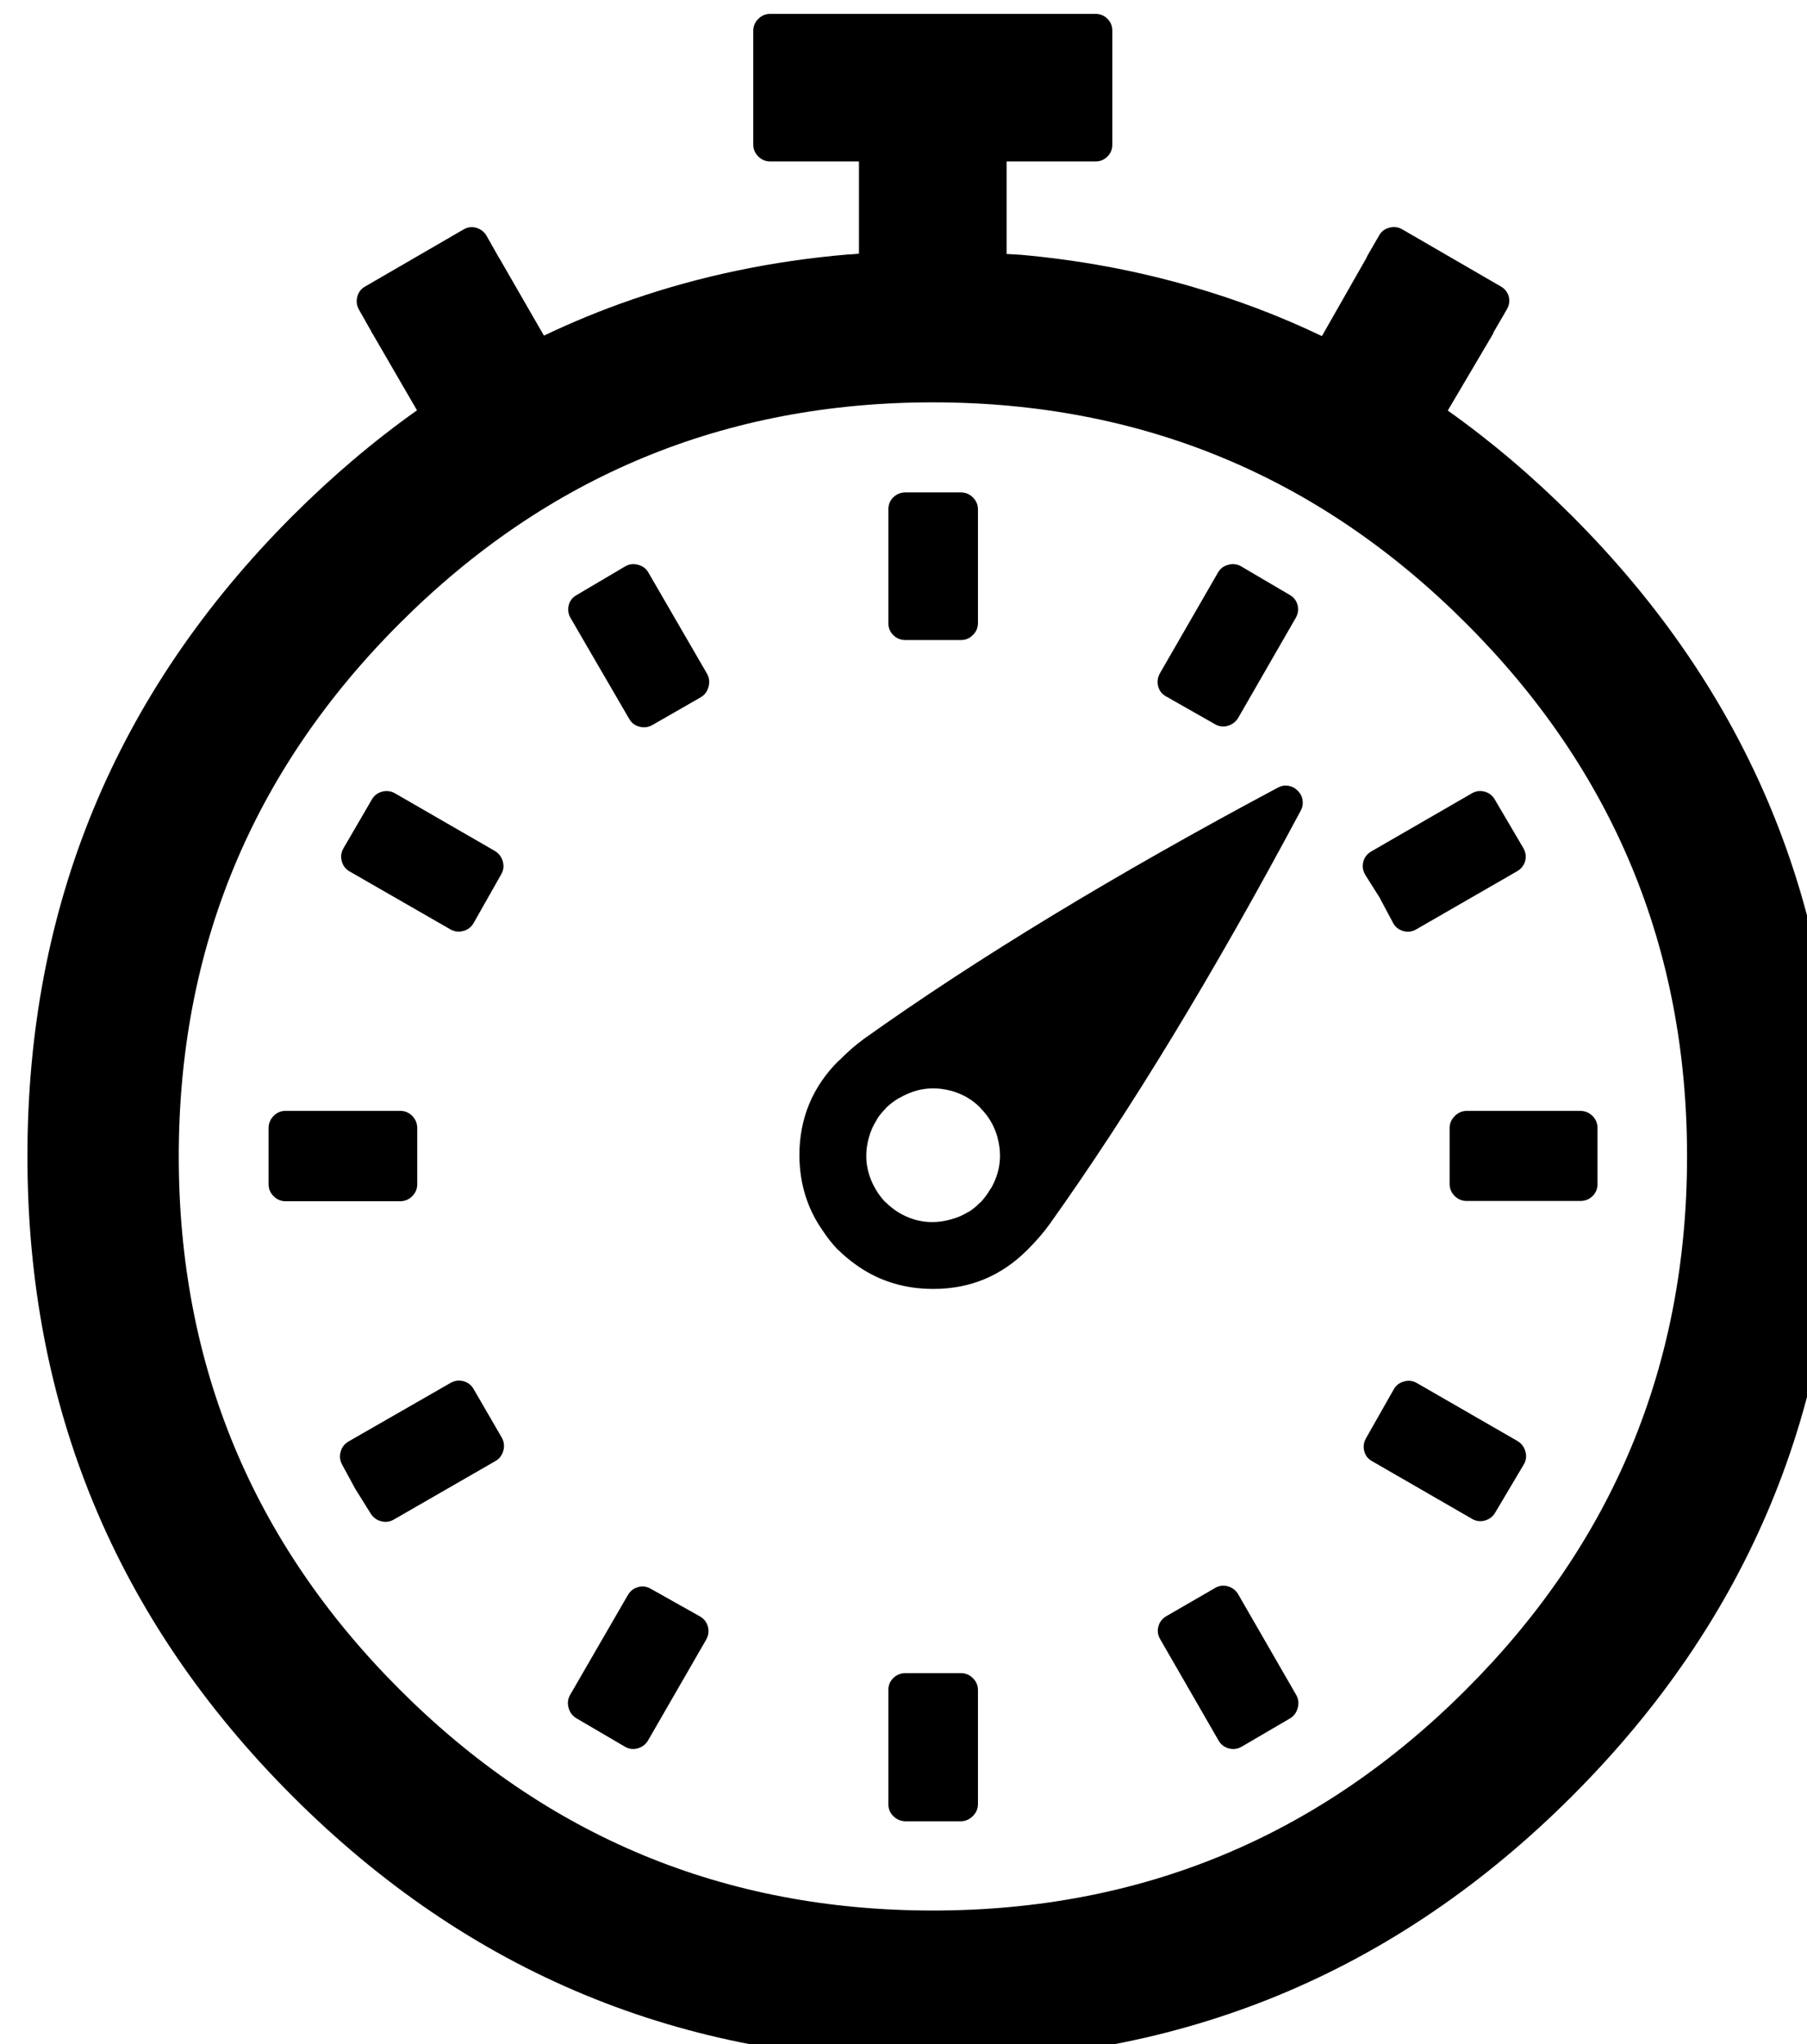 <?xml version="1.0" encoding="UTF-8" standalone="no"?>
<svg
   xmlns:dc="http://purl.org/dc/elements/1.1/"
   xmlns:cc="http://creativecommons.org/ns#"
   xmlns:rdf="http://www.w3.org/1999/02/22-rdf-syntax-ns#"
   xmlns:svg="http://www.w3.org/2000/svg"
   xmlns="http://www.w3.org/2000/svg"
   xmlns:sodipodi="http://sodipodi.sourceforge.net/DTD/sodipodi-0.dtd"
   xmlns:inkscape="http://www.inkscape.org/namespaces/inkscape"
   width="25.634mm"
   height="28.998mm"
   viewBox="0 0 25.634 28.998"
   version="1.1"
   id="svg2473"
   inkscape:version="1.0.2 (e86c870879, 2021-01-15)"
   sodipodi:docname="kurze-wartezeiten.svg">
  <defs
     id="defs2467" />
  <sodipodi:namedview
     id="base"
     pagecolor="#ffffff"
     bordercolor="#666666"
     borderopacity="1.0"
     inkscape:pageopacity="0.0"
     inkscape:pageshadow="2"
     inkscape:zoom="0.35"
     inkscape:cx="-250.12675"
     inkscape:cy="-349.96486"
     inkscape:document-units="mm"
     inkscape:current-layer="layer1"
     inkscape:document-rotation="0"
     showgrid="false"
     fit-margin-top="0"
     fit-margin-left="0"
     fit-margin-right="0"
     fit-margin-bottom="0"
     inkscape:window-width="1920"
     inkscape:window-height="1017"
     inkscape:window-x="1912"
     inkscape:window-y="1063"
     inkscape:window-maximized="1" />
  <g
     inkscape:label="Ebene 1"
     inkscape:groupmode="layer"
     id="layer1"
     transform="translate(-172.013,-240.762)">
    <g
       id="g286"
       transform="matrix(0.265,0,0,0.265,-75.048,115.822)"
       style="fill:#000000">
      <path
         d="m 1012.219,489.364 -2.411,4.086 c 2.317,1.644 4.535,3.526 6.653,5.645 9.461,9.464 14.195,20.887 14.199,34.273 0,13.38 -4.738,24.8 -14.199,34.257 -9.458,9.457 -20.878,14.185 -34.258,14.185 -13.38,0 -24.79,-4.728 -34.243,-14.185 -9.457,-9.457 -14.187,-20.877 -14.186,-34.257 0,-13.386 4.728,-24.809 14.186,-34.273 2.123,-2.123 4.345,-4.009 6.668,-5.658 l -2.385,-4.113 c -0.014,-0.021 -0.028,-0.039 -0.043,-0.058 -0.004,-0.015 -0.008,-0.028 -0.013,-0.042 l -0.667,-1.178 c -0.123,-0.221 -0.152,-0.452 -0.086,-0.694 0.062,-0.237 0.198,-0.417 0.412,-0.539 l 5.263,-3.051 c 0.214,-0.129 0.44,-0.163 0.681,-0.099 0.248,0.071 0.437,0.217 0.566,0.439 l 0.667,1.179 c 0.027,0.035 0.052,0.074 0.071,0.113 l 2.327,4.041 h 0.013 c 1.519,-0.727 3.076,-1.364 4.668,-1.914 3.671,-1.271 7.534,-2.08 11.59,-2.426 h 0.085 c 0.171,-0.016 0.34,-0.029 0.511,-0.043 v -4.936 h -4.752 c -0.25,-0.002 -0.463,-0.092 -0.638,-0.27 -0.18,-0.176 -0.268,-0.389 -0.27,-0.639 v -6.086 c 0.002,-0.25 0.091,-0.461 0.27,-0.638 0.175,-0.179 0.388,-0.269 0.638,-0.27 h 17.42 c 0.25,10e-4 0.462,0.091 0.638,0.27 0.175,0.177 0.258,0.388 0.255,0.638 v 6.086 c 0.003,0.25 -0.08,0.463 -0.255,0.639 -0.176,0.178 -0.388,0.268 -0.638,0.27 h -4.766 v 4.951 c 0.24,0.011 0.481,0.026 0.723,0.042 h 0.014 c 3.152,0.281 6.187,0.844 9.107,1.688 2.426,0.695 4.771,1.583 7.036,2.667 l 2.383,-4.184 c 0.016,-0.045 0.035,-0.088 0.058,-0.129 l 0.623,-1.077 c 0.121,-0.212 0.301,-0.351 0.538,-0.411 0.243,-0.068 0.476,-0.039 0.695,0.084 l 5.263,3.05 c 0.222,0.122 0.369,0.302 0.44,0.539 0.062,0.243 0.028,0.476 -0.099,0.695 l -0.682,1.177 -0.014,0.016 c -0.016,0.047 -0.034,0.094 -0.058,0.141 z m -70.344,44.016 c 0.003,11.148 3.945,20.662 11.829,28.542 7.879,7.883 17.394,11.825 28.541,11.829 11.148,-0.004 20.662,-3.946 28.541,-11.829 7.885,-7.88 11.828,-17.394 11.831,-28.542 0,-11.146 -3.946,-20.661 -11.831,-28.539 -7.879,-7.884 -17.393,-11.826 -28.541,-11.83 -11.147,0.004 -20.662,3.946 -28.541,11.83 -7.884,7.878 -11.826,17.393 -11.829,28.539 z"
         fill="#333333"
         fill-rule="evenodd"
         id="path258"
         style="fill:#000000" />
      <path
         d="m 1001.269,513.536 c 0.197,0.034 0.367,0.123 0.51,0.27 0.143,0.139 0.227,0.304 0.256,0.496 0.028,0.199 0,0.389 -0.1,0.568 -4.65,8.713 -9.134,16.094 -13.447,22.143 -0.32,0.445 -0.714,0.9 -1.178,1.362 -1.385,1.396 -3.064,2.097 -5.036,2.099 -1.518,0 -2.867,-0.406 -4.042,-1.221 -0.361,-0.245 -0.707,-0.529 -1.036,-0.851 l -0.028,-0.015 c -0.313,-0.328 -0.586,-0.674 -0.822,-1.036 -0.825,-1.175 -1.24,-2.522 -1.248,-4.042 0.005,-1.981 0.711,-3.669 2.113,-5.064 v 0.015 c 0.457,-0.464 0.906,-0.857 1.348,-1.178 6.055,-4.314 13.439,-8.797 22.157,-13.447 0.175,-0.096 0.358,-0.128 0.554,-0.1 z m -20.825,16.711 c -0.253,0.148 -0.48,0.32 -0.682,0.51 -0.023,0.028 -0.047,0.057 -0.07,0.084 -0.154,0.154 -0.291,0.32 -0.411,0.498 -0.013,0.028 -0.028,0.057 -0.043,0.084 -0.186,0.288 -0.328,0.608 -0.426,0.965 -0.258,0.956 -0.14,1.863 0.355,2.725 0.153,0.266 0.329,0.501 0.525,0.708 l 0.014,0.015 h 0.028 v 0.014 c 0.214,0.214 0.461,0.402 0.738,0.568 0.855,0.489 1.759,0.602 2.71,0.34 0.353,-0.093 0.677,-0.229 0.963,-0.41 h 0.016 c 0.023,-0.016 0.047,-0.03 0.07,-0.045 0.19,-0.127 0.365,-0.275 0.525,-0.438 0.009,-0.011 0.02,-0.02 0.028,-0.028 h 0.015 c 0.195,-0.21 0.369,-0.447 0.523,-0.71 0.01,-0.011 0.018,-0.02 0.028,-0.028 0.495,-0.859 0.612,-1.768 0.355,-2.723 v -0.015 c -0.175,-0.618 -0.478,-1.138 -0.907,-1.56 v -0.029 h -0.015 c -0.423,-0.43 -0.942,-0.734 -1.562,-0.907 h -0.013 c -0.956,-0.253 -1.864,-0.129 -2.724,0.368 -0.015,0.006 -0.029,0.011 -0.043,0.016 z"
         fill="#333333"
         fill-rule="evenodd"
         id="path260"
         style="fill:#000000" />
      <path
         d="m 980.77,497.833 h 2.98 c 0.249,0 0.461,0.092 0.638,0.269 0.179,0.177 0.269,0.391 0.269,0.64 v 6.084 c 0,0.25 -0.09,0.464 -0.269,0.64 -0.177,0.179 -0.389,0.269 -0.638,0.27 h -2.98 c -0.255,-10e-4 -0.471,-0.091 -0.653,-0.27 -0.173,-0.176 -0.258,-0.39 -0.255,-0.64 v -6.084 c -0.003,-0.249 0.082,-0.463 0.255,-0.64 0.183,-0.177 0.398,-0.269 0.653,-0.269 z"
         fill="#333333"
         fill-rule="evenodd"
         id="path262"
         style="fill:#000000" />
      <path
         d="m 1001.766,503.862 c 0.06,0.242 0.026,0.474 -0.101,0.695 l -3.078,5.348 c -0.131,0.216 -0.321,0.357 -0.567,0.426 -0.233,0.064 -0.456,0.036 -0.667,-0.086 l -2.623,-1.49 c -0.219,-0.119 -0.361,-0.299 -0.426,-0.539 -0.064,-0.247 -0.03,-0.484 0.099,-0.708 l 3.106,-5.391 c 0.127,-0.214 0.311,-0.352 0.554,-0.411 0.239,-0.068 0.466,-0.039 0.681,0.084 l 2.609,1.533 c 0.213,0.122 0.351,0.302 0.413,0.539 z"
         fill="#333333"
         fill-rule="evenodd"
         id="path264"
         style="fill:#000000" />
      <path
         d="m 1005.367,517.395 c 0.083,-0.145 0.196,-0.258 0.341,-0.34 l 5.377,-3.106 c 0.215,-0.128 0.441,-0.162 0.681,-0.1 0.241,0.062 0.425,0.198 0.552,0.412 l 1.533,2.609 c 0.129,0.219 0.162,0.45 0.1,0.695 -0.07,0.242 -0.217,0.427 -0.439,0.552 l -5.391,3.106 c -0.141,0.086 -0.292,0.128 -0.455,0.128 -0.172,-0.004 -0.332,-0.052 -0.481,-0.141 -0.137,-0.083 -0.241,-0.198 -0.311,-0.341 l -0.666,-1.248 c -0.01,-0.016 -0.011,-0.028 -0.016,-0.044 l -0.795,-1.262 c -0.088,-0.14 -0.135,-0.29 -0.142,-0.454 0,-0.166 0.032,-0.322 0.113,-0.468 z"
         fill="#333333"
         fill-rule="evenodd"
         id="path266"
         style="fill:#000000" />
      <path
         d="m 1017.567,531.224 c 0.172,0.178 0.258,0.39 0.256,0.639 v 2.994 c 0,0.249 -0.084,0.461 -0.256,0.639 -0.181,0.177 -0.398,0.268 -0.653,0.268 h -6.099 c -0.25,0 -0.464,-0.091 -0.639,-0.268 -0.178,-0.178 -0.268,-0.39 -0.27,-0.639 v -2.994 c 0,-0.249 0.093,-0.461 0.27,-0.639 0.175,-0.182 0.389,-0.277 0.639,-0.283 h 6.099 c 0.255,0.006 0.473,0.102 0.653,0.283 z"
         fill="#333333"
         fill-rule="evenodd"
         id="path268"
         style="fill:#000000" />
      <path
         d="m 1007.468,545.425 c 0.238,-0.068 0.465,-0.041 0.681,0.084 l 5.391,3.107 c 0.219,0.131 0.359,0.318 0.425,0.567 0.067,0.238 0.04,0.465 -0.085,0.681 l -1.532,2.581 c -0.128,0.219 -0.312,0.359 -0.553,0.427 -0.239,0.065 -0.466,0.037 -0.682,-0.086 l -5.362,-3.094 c -0.211,-0.117 -0.349,-0.291 -0.411,-0.523 -0.066,-0.242 -0.037,-0.474 0.086,-0.695 l 1.489,-2.625 c 0.125,-0.217 0.309,-0.359 0.554,-0.424 z"
         fill="#333333"
         fill-rule="evenodd"
         id="path270"
         style="fill:#000000" />
      <path
         d="m 998.019,556.39 c 0.247,0.066 0.437,0.208 0.567,0.426 l 3.107,5.391 c 0.122,0.215 0.15,0.441 0.084,0.68 -0.057,0.246 -0.189,0.435 -0.396,0.567 l -2.597,1.519 c -0.22,0.13 -0.451,0.162 -0.695,0.099 -0.243,-0.065 -0.427,-0.206 -0.553,-0.425 l -3.121,-5.419 c -0.128,-0.214 -0.162,-0.441 -0.1,-0.681 0.065,-0.244 0.209,-0.429 0.425,-0.554 l 2.597,-1.503 c 0.216,-0.13 0.442,-0.162 0.681,-0.1 z"
         fill="#333333"
         fill-rule="evenodd"
         id="path272"
         style="fill:#000000" />
      <path
         d="m 980.117,561.312 c 0.183,-0.18 0.398,-0.269 0.653,-0.271 h 2.98 c 0.249,0.002 0.461,0.091 0.638,0.271 0.179,0.176 0.269,0.388 0.269,0.638 v 6.1 c 0,0.248 -0.09,0.461 -0.269,0.638 -0.177,0.183 -0.389,0.277 -0.638,0.284 h -2.98 c -0.255,-0.007 -0.471,-0.102 -0.653,-0.284 -0.173,-0.177 -0.258,-0.39 -0.255,-0.638 v -6.1 c -0.003,-0.25 0.082,-0.462 0.255,-0.638 z"
         fill="#333333"
         fill-rule="evenodd"
         id="path274"
         style="fill:#000000" />
      <path
         d="m 970.203,558.56 c 0.062,0.242 0.028,0.475 -0.099,0.695 l -3.108,5.391 c -0.13,0.219 -0.32,0.359 -0.566,0.425 -0.239,0.064 -0.466,0.031 -0.683,-0.099 l -2.595,-1.519 c -0.212,-0.133 -0.35,-0.321 -0.411,-0.567 -0.066,-0.238 -0.038,-0.465 0.084,-0.68 l 3.094,-5.35 c 0.127,-0.216 0.311,-0.357 0.553,-0.424 0.238,-0.062 0.465,-0.029 0.681,0.099 l 2.624,1.475 c 0.219,0.126 0.36,0.31 0.427,0.553 z"
         fill="#333333"
         fill-rule="evenodd"
         id="path276"
         style="fill:#000000" />
      <path
         d="m 957.661,545.836 1.506,2.597 c 0.122,0.219 0.15,0.45 0.084,0.693 -0.063,0.242 -0.199,0.426 -0.411,0.554 l -5.446,3.136 c -0.211,0.122 -0.433,0.156 -0.667,0.099 -0.242,-0.06 -0.431,-0.192 -0.567,-0.397 l -0.795,-1.277 c -0.01,-0.014 -0.02,-0.028 -0.028,-0.041 l -0.724,-1.334 c -0.115,-0.219 -0.139,-0.446 -0.07,-0.681 0.064,-0.235 0.2,-0.415 0.411,-0.54 l 5.461,-3.135 c 0.222,-0.129 0.453,-0.162 0.695,-0.1 0.242,0.067 0.427,0.208 0.552,0.427 z"
         fill="#333333"
         fill-rule="evenodd"
         id="path278"
         style="fill:#000000" />
      <path
         d="m 954.641,531.862 v 3.008 c 0,0.25 -0.091,0.463 -0.269,0.638 -0.176,0.18 -0.39,0.269 -0.638,0.271 h -6.143 c -0.25,-0.002 -0.462,-0.091 -0.638,-0.271 -0.18,-0.175 -0.268,-0.388 -0.27,-0.638 v -3.008 c 0.002,-0.253 0.091,-0.472 0.27,-0.651 0.176,-0.18 0.388,-0.269 0.638,-0.271 h 6.143 c 0.248,0.002 0.462,0.091 0.638,0.271 0.179,0.18 0.268,0.398 0.269,0.651 z"
         fill="#333333"
         fill-rule="evenodd"
         id="path280"
         style="fill:#000000" />
      <path
         d="m 959.223,517.594 c 0.066,0.237 0.038,0.464 -0.085,0.68 l -1.477,2.61 c -0.125,0.218 -0.309,0.361 -0.552,0.426 -0.243,0.068 -0.476,0.039 -0.695,-0.086 l -5.403,-3.106 c -0.215,-0.125 -0.351,-0.31 -0.412,-0.552 -0.064,-0.245 -0.031,-0.476 0.1,-0.695 l 1.518,-2.609 c 0.127,-0.214 0.311,-0.351 0.553,-0.412 0.244,-0.062 0.475,-0.028 0.695,0.1 l 5.333,3.078 c 0.216,0.131 0.359,0.32 0.426,0.567 z"
         fill="#333333"
         fill-rule="evenodd"
         id="path282"
         style="fill:#000000" />
      <path
         d="m 963.181,503.323 2.596,-1.533 c 0.215,-0.123 0.441,-0.152 0.681,-0.084 0.243,0.06 0.427,0.197 0.554,0.411 l 3.148,5.433 c 0.119,0.221 0.143,0.453 0.071,0.695 -0.062,0.242 -0.198,0.427 -0.41,0.553 l -2.597,1.49 c -0.221,0.123 -0.453,0.15 -0.695,0.084 -0.236,-0.061 -0.416,-0.197 -0.539,-0.411 l -3.149,-5.419 c -0.122,-0.219 -0.149,-0.451 -0.085,-0.694 0.065,-0.231 0.209,-0.406 0.426,-0.524 z"
         fill="#333333"
         fill-rule="evenodd"
         id="path284"
         style="fill:#000000" />
    </g>
  </g>
</svg>
